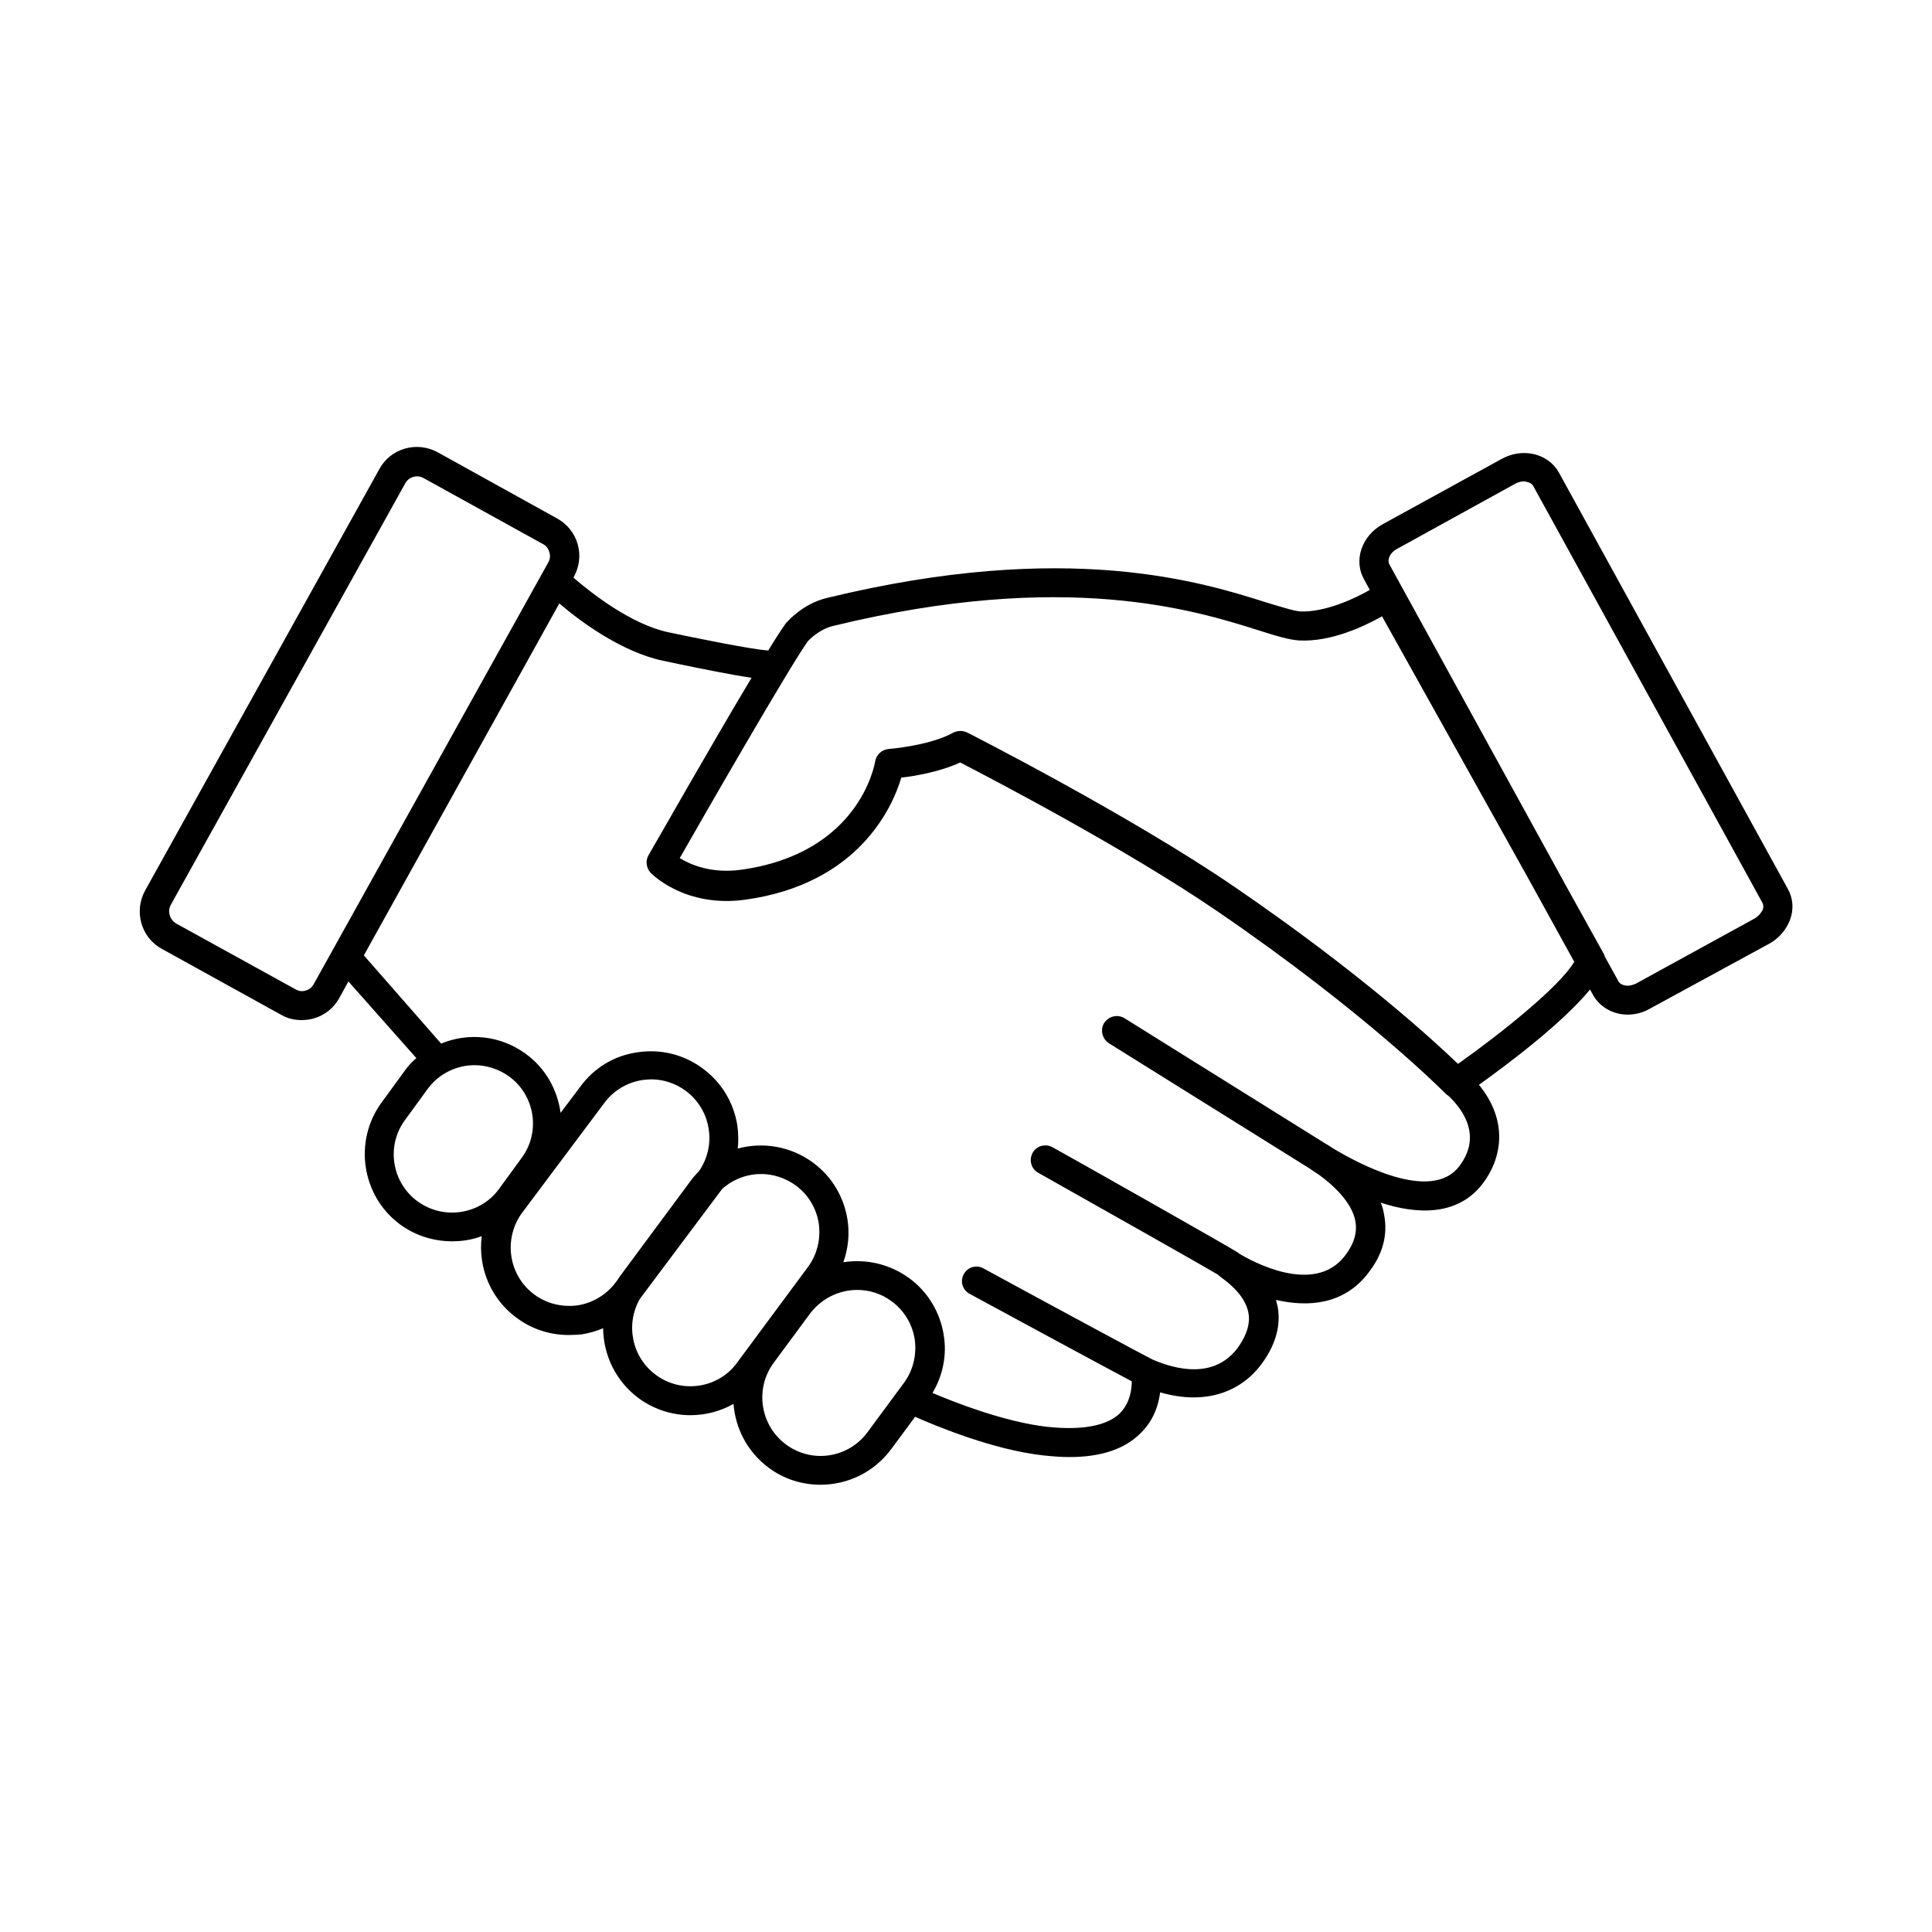 <?xml version="1.0" encoding="utf-8"?>
<!-- Generator: Adobe Illustrator 25.2.0, SVG Export Plug-In . SVG Version: 6.00 Build 0)  -->
<svg version="1.1" id="Layer_1" xmlns="http://www.w3.org/2000/svg" xmlns:xlink="http://www.w3.org/1999/xlink" x="0px" y="0px"
	 width="600px" height="600px" viewBox="0 0 600 600" style="enable-background:new 0 0 600 600;" xml:space="preserve">
<style type="text/css">
	.st0{fill:none;}
</style>
<g>
	<path class="st0" d="M155,369.2l7-9.6c5.9-8,4.1-19.4-3.9-25.3c-3.2-2.3-6.9-3.5-10.7-3.5c-5.6,0-11.1,2.6-14.6,7.4l-7,9.6
		c-5.9,8-4.1,19.4,3.9,25.3C137.8,379,149.2,377.2,155,369.2z"/>
	<path class="st0" d="M191.1,398.3l0.6-0.8c0.3-0.4,0.5-0.8,0.8-1.2l22-29.7c0.8-1.1,1.6-2.1,2.6-3c2.6-3.8,3.7-8.4,3-13
		c-0.7-4.7-3.3-9-7.1-11.9c-3.1-2.3-6.8-3.6-10.7-3.6c-0.9,0-1.8,0.1-2.7,0.2c-4.7,0.7-9,3.3-11.9,7.1L162,376.7
		c-2.8,3.8-4,8.7-3.3,13.4c0.7,4.7,3.3,9,7.1,11.9c3.9,2.8,8.7,4,13.4,3.4C184,404.7,188.3,402.1,191.1,398.3z"/>
	<path class="st0" d="M251,393.4c2.8-3.9,4-8.7,3.4-13.4c-0.7-4.7-3.3-9-7.1-11.9c-3.3-2.4-7-3.6-10.8-3.6c-4.4,0-8.7,1.6-12.1,4.6
		c-0.1,0.1-0.2,0.3-0.3,0.4l-25.3,33.8c-4.5,7.9-2.5,18.1,5,23.6c8,5.9,19.4,4.2,25.3-3.8L251,393.4z"/>
	<path class="st0" d="M170.6,171.4c-0.3-1.1-1-2-2.1-2.6l-36.9-20.4c-2.1-1.2-4.7-0.4-5.8,1.7L53,280.9c-1.2,2.1-0.4,4.7,1.6,5.9
		l37,20.4c1,0.5,2.2,0.7,3.3,0.4c1.1-0.3,2-1.1,2.6-2.1l72.7-130.8C170.8,173.7,171,172.5,170.6,171.4z"/>
	<path class="st0" d="M284.1,416.1c-0.7-4.7-3.3-9-7.1-11.9c-3.3-2.5-7-3.6-10.8-3.6c-5.6,0-11,2.6-14.6,7.3l-11.3,15.3
		c-5.9,8-4.2,19.4,3.8,25.4c8,5.9,19.3,4.2,25.3-3.8l11.3-15.3C283.5,425.5,284.7,420.8,284.1,416.1z"/>
	<path class="st0" d="M429.2,191.4c-5.6,3.1-15.8,7.9-25.7,7.5c-3.2-0.2-7.2-1.4-12.8-3.2c-19.3-6.1-59.7-18.9-132-1.3
		c-4.2,1-7.2,4.2-7.8,4.7c-5.8,8.3-32.4,54.5-39.8,67.4c3.3,2.1,9.8,4.9,19.1,3.6c36.6-5.1,41.4-32.6,41.6-33.7
		c0.4-2.1,2.1-3.6,4.2-3.8c0.1,0,12.8-1,20.1-5.1c0.6-0.3,1.5-0.5,2.2-0.5c0.7,0,1.4,0.2,2.1,0.5c0.5,0.3,50.7,25.8,83.1,48
		c38.6,26.5,61.7,47.6,69.3,54.9c13-9.2,31.4-23.8,36.1-31.6l-14.5-26.3L429.2,191.4z"/>
	<path class="st0" d="M476.2,151c-0.5-0.8-1.3-1.2-1.9-1.3c-0.4-0.1-0.6-0.2-0.9-0.2c-0.8,0-1.7,0.3-2.6,0.6l-37,20.4
		c-2.1,1.1-3.1,3.4-2.3,4.8l54.9,99.9l11.6,20.9c0.2,0.3,0.3,0.7,0.4,1l4.2,7.6c0.5,0.8,1.3,1.2,1.9,1.3c1.1,0.3,2.4,0,3.5-0.5
		l37-20.3c1.1-0.6,1.9-1.6,2.4-2.6c0.2-0.5,0.4-1.5-0.1-2.3L476.2,151z"/>
	<path class="st0" d="M449.9,340.2c-0.3-0.2-0.6-0.4-0.9-0.7c-0.3-0.3-24.4-24.8-70.7-56.5c-28.2-19.3-70.3-41.3-80-46.3
		c-6.3,2.9-14,4.2-18.3,4.7c-2.7,9-13.2,32.9-48.4,37.9c-18.7,2.6-29-7.9-29.5-8.4c-1.4-1.5-1.6-3.6-0.6-5.4
		c1.1-1.9,19.4-34.1,32-55.1c-1.4-0.2-3-0.5-4.9-0.8c-6.7-1.2-15.6-3-22.6-4.5c-12.8-2.6-25.7-12.2-32.2-17.8L113,296.7l24.2,27.3
		c8.5-3.4,18.5-2.6,26.3,3.2c6.2,4.5,9.9,11.2,10.8,18.3l6.1-8.1c4.3-5.8,10.6-9.7,17.8-10.7c7.2-1.1,14.3,0.7,20.2,5
		c5.8,4.3,9.7,10.7,10.8,17.8c0.4,2.4,0.4,4.8,0.1,7.1c7.7-2.1,16.3-0.8,23.3,4.3c5.8,4.3,9.7,10.7,10.8,17.8
		c0.7,4.5,0.2,9-1.3,13.2c6.9-1.1,14.3,0.5,20.4,4.9c5.8,4.3,9.7,10.7,10.8,17.8c1,6.2-0.3,12.5-3.5,17.9
		c7.3,3.1,22.6,9.1,35.5,10.5c7.5,0.8,17.4,0.8,22.6-4.1c2.4-2.3,3.7-5.6,3.8-10c-9.4-4.9-40.1-21.6-50.4-27.2
		c-2.2-1.2-3-3.9-1.8-6.1c1.2-2.2,3.9-3,6.1-1.8c20.1,10.9,50.6,27.4,52.5,28.3c0,0,0,0,0,0c6.9,3,19.5,6.5,26.9-4.2
		c2.6-3.7,3.6-7.1,2.9-10.3c-0.9-4.8-5.3-8.7-8.2-10.8c-0.2-0.1-0.4-0.2-0.5-0.4c-0.3-0.2-0.5-0.4-0.7-0.6
		c-5.6-3.3-35.7-20.4-55.9-31.7c-2.2-1.2-2.9-4-1.7-6.2c1.2-2.2,4-2.9,6.2-1.7c9.1,5.1,54.7,30.8,57.4,32.6c0.2,0.1,0.4,0.3,0.5,0.4
		c3.8,2.3,23.1,13,32.8,0.8c2.9-3.7,4-7.4,3.3-11c-1.2-6-7.2-11.3-11.2-14.2c-1.4-0.8-2.3-1.5-2.7-1.8c0,0-0.1,0-0.1-0.1l-62.5-39
		c-2.1-1.4-2.7-4.1-1.5-6.3c1.4-2.1,4.1-2.7,6.3-1.5l62.5,39c0,0,0,0,0,0c0.4,0.2,1.3,0.7,2.4,1.5c7.3,4.4,30.3,16.9,39,5.6
		C460.3,353,454.5,344.7,449.9,340.2z"/>
	<path d="M555.2,276l-71.1-129.3c-1.6-2.9-4.6-5-7.9-5.7c-3.3-0.7-6.7-0.2-9.8,1.5l-37,20.3c-6.5,3.6-9.1,11.2-5.8,17.1l1.8,3.3
		c-5,2.9-13.9,6.9-21.4,6.7c-2-0.1-5.7-1.3-10.4-2.7c-20.2-6.4-62-19.7-136.8-1.5c-7.5,1.8-12.1,7.2-12.7,7.8
		c-0.1,0.1-0.1,0.2-0.2,0.3c-1.1,1.5-3,4.4-5.3,8.2c-4.8-0.2-24.2-4.2-30.8-5.6c-11.8-2.4-24.5-12.5-29.7-17l0.1-0.2
		c1.7-3.2,2.2-6.7,1.2-10.2c-1-3.5-3.3-6.3-6.4-8L136,140.5c-6.5-3.6-14.7-1.3-18.2,5.2L45.1,276.5c-3.6,6.5-1.3,14.7,5.2,18.2
		l36.9,20.4c2,1.2,4.2,1.7,6.5,1.7c1.3,0,2.6-0.2,3.7-0.5c3.5-1,6.3-3.3,8-6.4l2.8-5.1l21.1,23.8c-1.4,1.2-2.7,2.6-3.8,4.2l-7,9.6
		c-8.8,12-6.2,29.1,5.8,37.9c4.8,3.5,10.5,5.2,16.1,5.2c3.2,0,6.3-0.5,9.2-1.6c-0.3,2.5-0.3,5,0.1,7.6c1.1,7.1,4.9,13.5,10.8,17.8
		c4.7,3.5,10.3,5.3,16.1,5.3c1.4,0,2.7-0.1,4.1-0.2c2.3-0.4,4.5-1,6.6-1.9c0.1,8.3,3.9,16.4,11,21.7c4.9,3.6,10.6,5.3,16.1,5.3
		c4.7,0,9.3-1.2,13.4-3.5c0.6,7.6,4.3,14.9,10.9,19.8c4.8,3.6,10.5,5.3,16.1,5.3c8.4,0,16.6-3.8,22-11.1l7.4-10
		c6.8,3,24.4,10.3,39.9,12c2.8,0.3,5.5,0.5,8,0.5c9.7,0,17-2.4,21.9-7.2c3.5-3.3,5.6-7.6,6.3-12.9c13.3,3.9,25,0.5,32-9.5
		c4-5.7,5.5-11.5,4.5-17.1c-0.2-0.7-0.4-1.5-0.5-2.1c9.9,2.3,21,1.5,28.5-8.2c4.7-5.9,6.3-12.1,5-18.5c-0.2-1.2-0.5-2.4-1-3.5
		c11,3.6,23.7,4.3,31.5-5.7c6-7.7,8.4-19.4-1-30.9c8.8-6.3,25.9-19.1,34.5-29.6l1,1.8c1.6,2.9,4.6,5,7.9,5.7
		c0.9,0.2,1.9,0.3,2.8,0.3c2.3,0,4.7-0.6,6.8-1.8l37.1-20.2c3-1.6,5.3-4.3,6.5-7.4C557.1,282.5,556.9,279,555.2,276z M95,307.6
		c-1.1,0.4-2.3,0.2-3.3-0.4l-37-20.4c-2-1.2-2.8-3.8-1.6-5.9l72.7-130.7c1.1-2.1,3.7-2.9,5.8-1.7l36.9,20.4c1.1,0.5,1.8,1.5,2.1,2.6
		c0.4,1.1,0.2,2.3-0.4,3.3L97.5,305.5C97,306.5,96.1,307.3,95,307.6z M129.7,373.1c-8-5.8-9.9-17.2-3.9-25.3l7-9.6
		c3.5-4.8,9-7.4,14.6-7.4c3.7,0,7.5,1.2,10.7,3.5c8,5.8,9.9,17.2,3.9,25.3l-7,9.6C149.2,377.2,137.8,379,129.7,373.1z M179.3,405.4
		c-4.7,0.6-9.5-0.5-13.4-3.4c-3.8-2.8-6.4-7.1-7.1-11.9c-0.7-4.7,0.5-9.6,3.3-13.4l25.6-34.2c2.8-3.8,7.1-6.4,11.9-7.1
		c0.9-0.1,1.8-0.2,2.7-0.2c3.8,0,7.6,1.3,10.7,3.6c3.8,2.8,6.4,7.1,7.1,11.9c0.7,4.6-0.4,9.2-3,13c-0.9,0.9-1.8,1.9-2.6,3l-22,29.7
		c-0.3,0.4-0.5,0.8-0.8,1.2l-0.6,0.8C188.3,402.1,184,404.7,179.3,405.4z M203.7,427c-7.5-5.5-9.5-15.7-5-23.6l25.3-33.8
		c0.1-0.1,0.2-0.3,0.3-0.4c3.4-3,7.7-4.6,12.1-4.6c3.7,0,7.5,1.2,10.8,3.6c3.8,2.8,6.4,7.1,7.1,11.9c0.6,4.7-0.5,9.5-3.4,13.4
		l-22,29.7C223.1,431.2,211.7,432.9,203.7,427z M269.4,444.8c-5.9,8-17.2,9.8-25.3,3.8c-8-5.9-9.8-17.3-3.8-25.4l11.3-15.3
		c3.6-4.7,9-7.3,14.6-7.3c3.7,0,7.5,1.1,10.8,3.6c3.8,2.8,6.4,7.1,7.1,11.9c0.6,4.7-0.5,9.5-3.4,13.4L269.4,444.8z M453.1,362.3
		c-8.8,11.3-31.7-1.2-39-5.6c-1.2-0.8-2-1.3-2.4-1.5c0,0,0,0,0,0l-62.5-39c-2.2-1.3-4.9-0.6-6.3,1.5c-1.3,2.2-0.6,4.9,1.5,6.3
		l62.5,39c0,0,0.1,0,0.1,0.1c0.4,0.3,1.4,0.9,2.7,1.8c4,2.9,10,8.2,11.2,14.2c0.7,3.6-0.4,7.3-3.3,11c-9.6,12.3-29,1.5-32.8-0.8
		c-0.2-0.2-0.3-0.3-0.5-0.4c-2.6-1.7-48.2-27.5-57.4-32.6c-2.2-1.2-5-0.5-6.2,1.7c-1.2,2.2-0.5,5,1.7,6.2
		c20.2,11.4,50.4,28.4,55.9,31.7c0.2,0.2,0.4,0.4,0.7,0.6c0.2,0.2,0.4,0.3,0.5,0.4c2.9,2.1,7.3,5.9,8.2,10.8
		c0.6,3.2-0.4,6.6-2.9,10.3c-7.4,10.7-20,7.2-26.9,4.2c0,0,0,0,0,0c-1.9-0.9-32.5-17.4-52.5-28.3c-2.2-1.2-4.9-0.4-6.1,1.8
		c-1.2,2.2-0.4,4.9,1.8,6.1c10.3,5.6,41,22.2,50.4,27.2c-0.1,4.4-1.4,7.6-3.8,10c-5.2,4.9-15.1,4.9-22.6,4.1
		c-13-1.5-28.2-7.4-35.5-10.5c3.2-5.4,4.5-11.7,3.5-17.9c-1.1-7.1-4.9-13.5-10.8-17.8c-6.1-4.4-13.4-6-20.4-4.9
		c1.5-4.2,2-8.7,1.3-13.2c-1.1-7.1-4.9-13.5-10.8-17.8c-7-5.1-15.6-6.4-23.3-4.3c0.3-2.3,0.2-4.7-0.1-7.1
		c-1.1-7.1-4.9-13.5-10.8-17.8c-5.8-4.3-13-6.1-20.2-5c-7.2,1-13.5,4.8-17.8,10.7l-6.1,8.1c-1-7.1-4.6-13.8-10.8-18.3
		c-7.9-5.8-17.9-6.7-26.3-3.2L113,296.7l60.7-109.3c6.5,5.6,19.4,15.1,32.2,17.8c7,1.5,15.9,3.3,22.6,4.5c1.9,0.3,3.5,0.6,4.9,0.8
		c-12.6,21-30.9,53.3-32,55.1c-1,1.7-0.7,3.9,0.6,5.4c0.5,0.5,10.8,11,29.5,8.4c35.2-4.9,45.7-28.8,48.4-37.9
		c4.3-0.5,12-1.8,18.3-4.7c9.7,5,51.8,27,80,46.3c46.2,31.6,70.4,56.2,70.7,56.5c0.3,0.3,0.6,0.5,0.9,0.7
		C454.5,344.7,460.3,353,453.1,362.3z M452.8,330.4c-7.6-7.3-30.7-28.5-69.3-54.9c-32.4-22.2-82.5-47.7-83.1-48
		c-0.7-0.3-1.4-0.5-2.1-0.5c-0.7,0-1.6,0.2-2.2,0.5c-7.3,4.1-20,5.1-20.1,5.1c-2.1,0.2-3.8,1.7-4.2,3.8c-0.2,1.2-5,28.6-41.6,33.7
		c-9.3,1.3-15.8-1.6-19.1-3.6c7.4-13,33.9-59.1,39.8-67.4c0.5-0.5,3.6-3.7,7.8-4.7c72.3-17.6,112.6-4.8,132,1.3
		c5.6,1.8,9.6,3,12.8,3.2c9.9,0.5,20.2-4.4,25.7-7.5l45.2,81l14.5,26.3C484.2,306.6,465.8,321.2,452.8,330.4z M547.4,282.6
		c-0.5,1-1.3,1.9-2.4,2.6l-37,20.3c-1.1,0.5-2.4,0.8-3.5,0.5c-0.6-0.1-1.5-0.5-1.9-1.3l-4.2-7.6c-0.1-0.4-0.2-0.7-0.4-1l-11.6-20.9
		l-54.9-99.9c-0.8-1.5,0.2-3.7,2.3-4.8l37-20.4c0.8-0.4,1.7-0.6,2.6-0.6c0.3,0,0.5,0.1,0.9,0.2c0.6,0.1,1.5,0.5,1.9,1.3l71.1,129.3
		C547.8,281.2,547.6,282.1,547.4,282.6z"/>
</g>
</svg>
